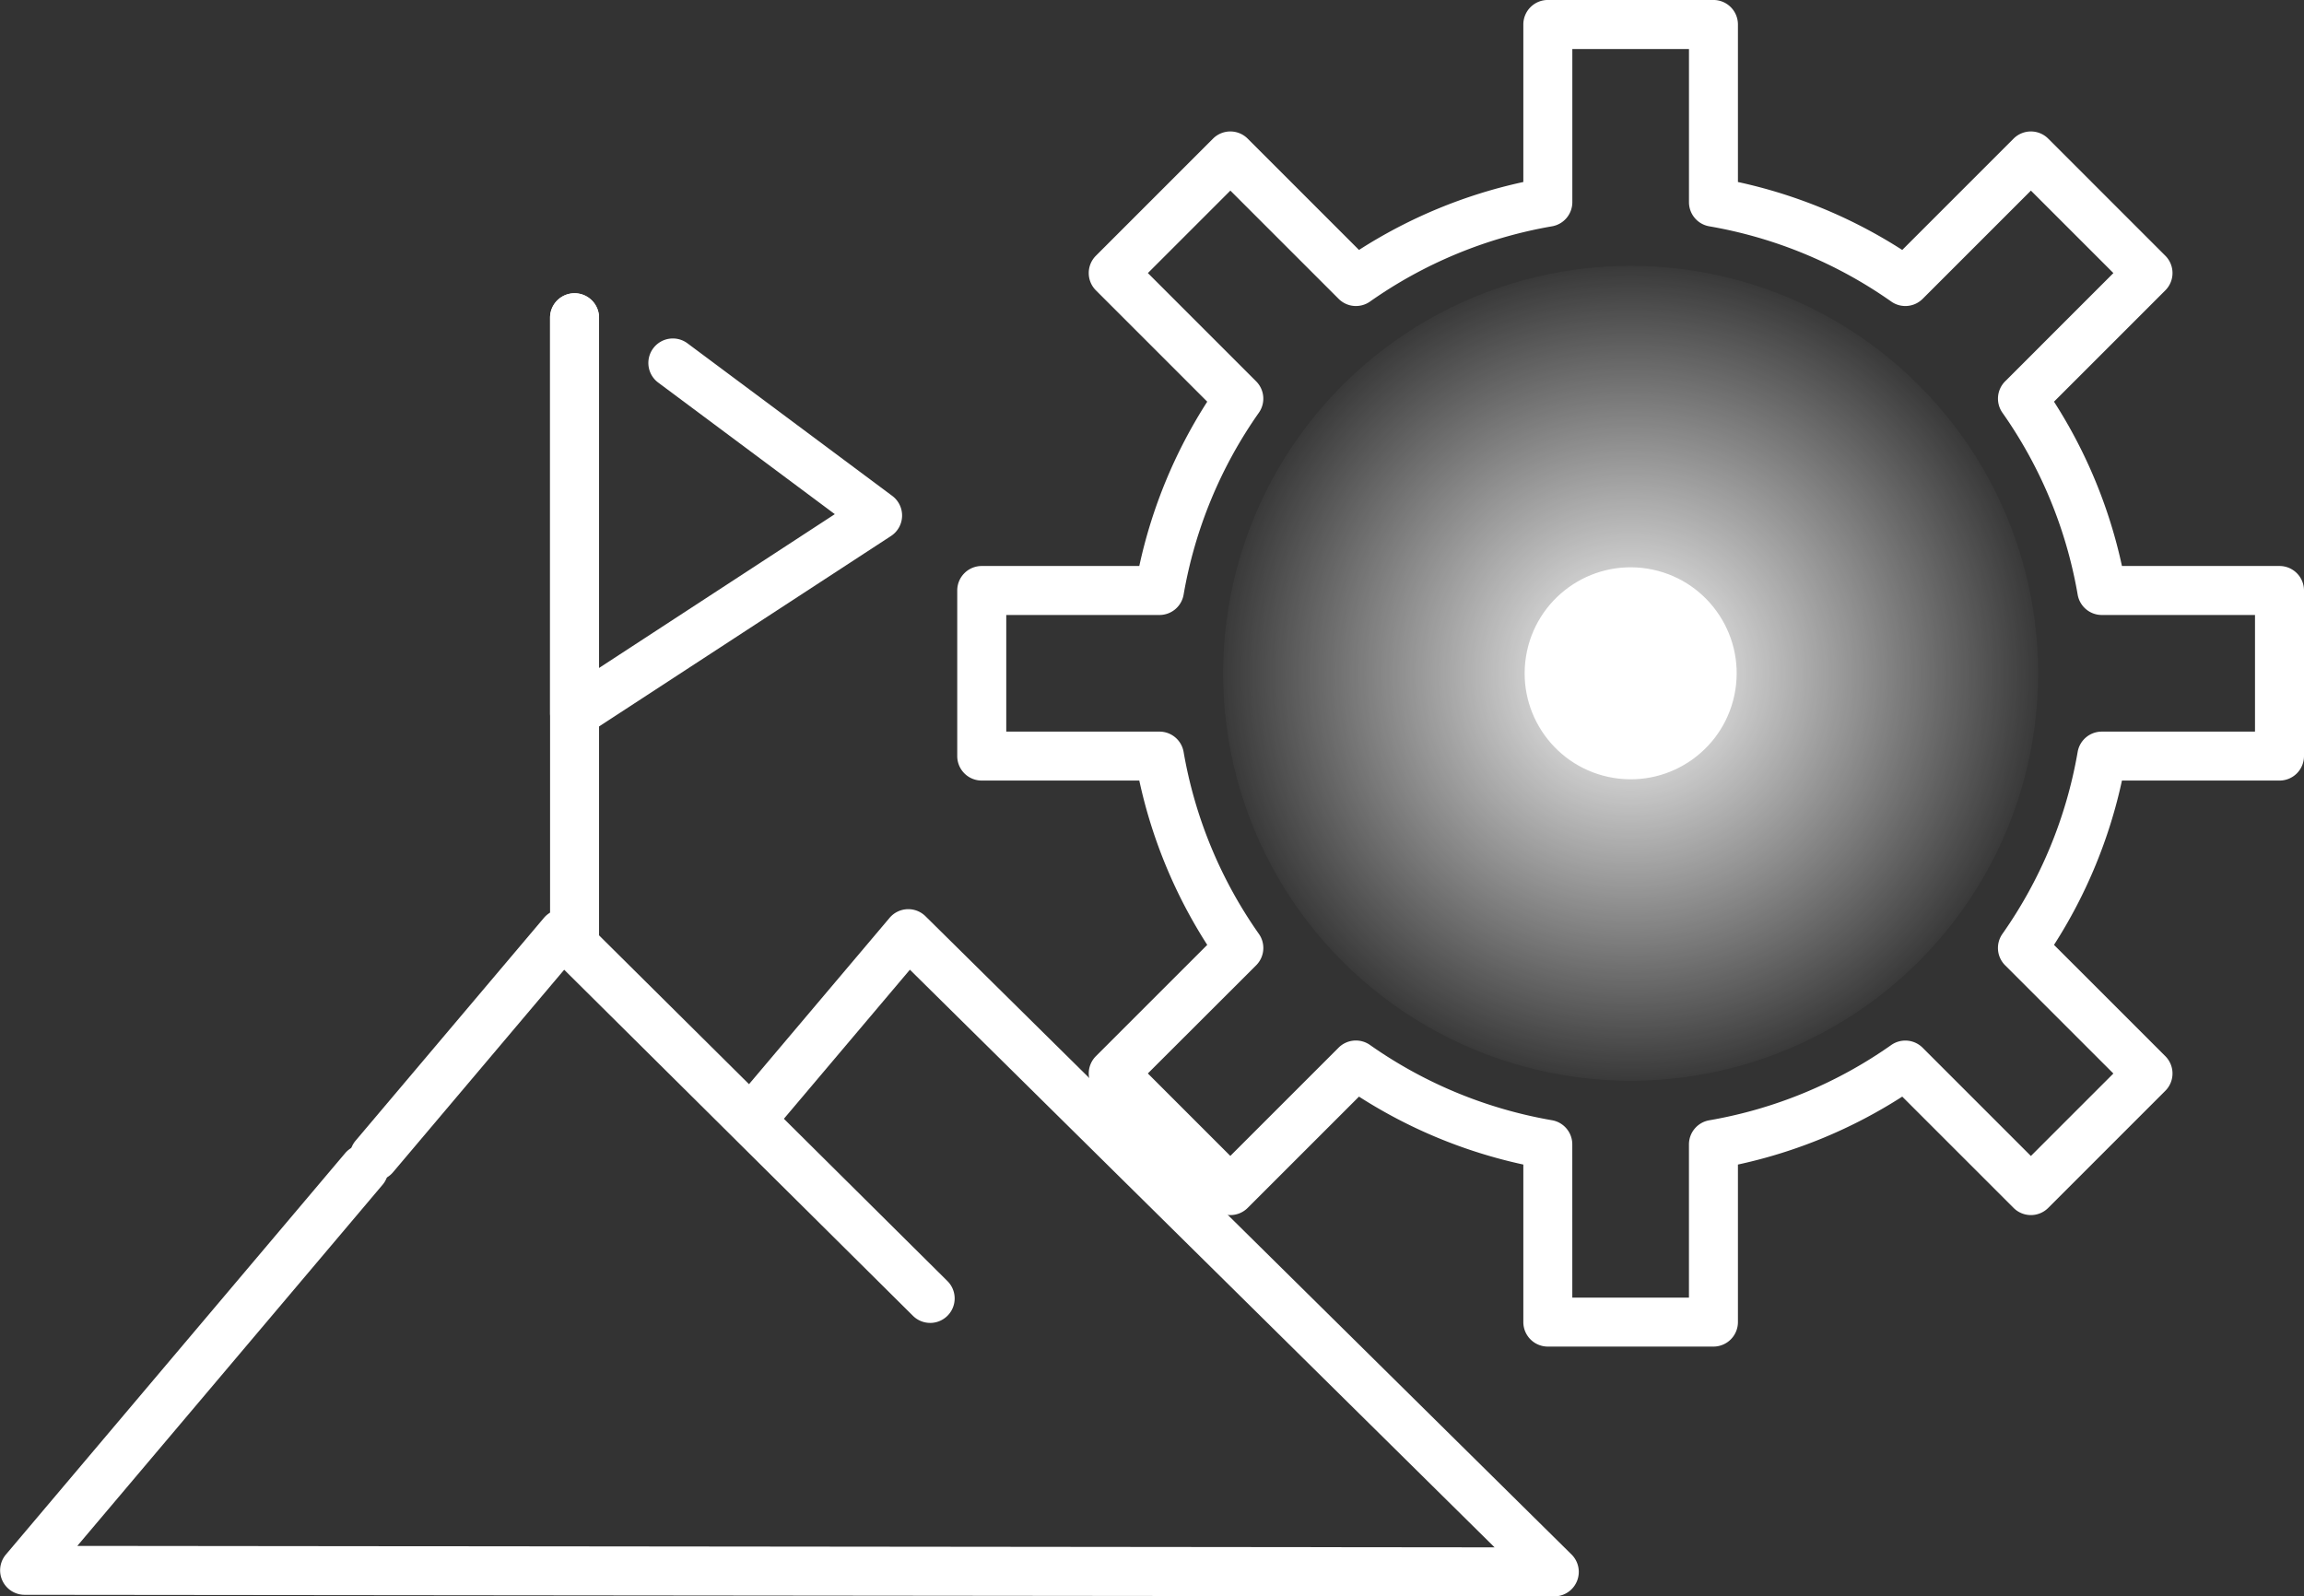 <svg xmlns="http://www.w3.org/2000/svg" xmlns:xlink="http://www.w3.org/1999/xlink" width="111.486" height="77.255" viewBox="0 0 111.486 77.255">
  <rect x="0" y="0" width="111.486" height="77.255" fill="#333333" stroke="none"/>
  <defs>
    <radialGradient id="radial-gradient" cx="0.5" cy="0.5" r="0.5" gradientTransform="matrix(0.924, 0.383, -0.383, 0.924, 0.229, -0.153)" gradientUnits="objectBoundingBox">
      <stop offset="0" stop-color="#fff"/>
      <stop offset="1" stop-color="#fff" stop-opacity="0.031"/>
    </radialGradient>
  </defs>
  <g id="组_1253" data-name="组 1253" transform="translate(-641.928 -3580.251)">
    <path id="路径_1247" data-name="路径 1247" d="M751.168,3645.418h-8.014a1.185,1.185,0,0,1-1.185-1.185v-7.624a24.195,24.195,0,0,1-7.952-3.288l-5.387,5.386a1.185,1.185,0,0,1-1.676,0l-5.667-5.667a1.185,1.185,0,0,1,0-1.676l5.387-5.386a24.2,24.2,0,0,1-3.288-7.952h-7.624a1.185,1.185,0,0,1-1.185-1.185v-8.014a1.185,1.185,0,0,1,1.185-1.185h7.624a24.185,24.185,0,0,1,3.288-7.952l-5.387-5.387a1.185,1.185,0,0,1,0-1.676l5.667-5.667a1.185,1.185,0,0,1,1.676,0l5.387,5.387a24.179,24.179,0,0,1,7.952-3.288v-7.624a1.185,1.185,0,0,1,1.185-1.185h8.014a1.185,1.185,0,0,1,1.185,1.185v7.624a24.17,24.17,0,0,1,7.951,3.288l5.387-5.387a1.185,1.185,0,0,1,1.676,0l5.667,5.667a1.185,1.185,0,0,1,0,1.676l-5.387,5.387a24.173,24.173,0,0,1,3.288,7.952h7.624a1.185,1.185,0,0,1,1.185,1.185v8.014a1.185,1.185,0,0,1-1.185,1.185h-7.624a24.181,24.181,0,0,1-3.288,7.952l5.387,5.386a1.185,1.185,0,0,1,0,1.676l-5.667,5.667a1.185,1.185,0,0,1-1.676,0l-5.387-5.386a24.185,24.185,0,0,1-7.951,3.288v7.624A1.185,1.185,0,0,1,751.168,3645.418Zm-6.829-2.37h5.644v-7.414a1.185,1.185,0,0,1,.981-1.167,21.7,21.7,0,0,0,8.808-3.643,1.185,1.185,0,0,1,1.519.132l5.238,5.238,3.991-3.991-5.238-5.237a1.185,1.185,0,0,1-.132-1.519,21.7,21.7,0,0,0,3.642-8.809,1.185,1.185,0,0,1,1.167-.981h7.414v-5.644H769.96a1.185,1.185,0,0,1-1.167-.981,21.692,21.692,0,0,0-3.642-8.808,1.185,1.185,0,0,1,.132-1.519l5.238-5.239-3.991-3.991-5.238,5.238a1.185,1.185,0,0,1-1.519.132,21.7,21.7,0,0,0-8.808-3.642,1.185,1.185,0,0,1-.981-1.167v-7.414h-5.644v7.414a1.185,1.185,0,0,1-.981,1.167,21.71,21.71,0,0,0-8.809,3.642,1.185,1.185,0,0,1-1.519-.132l-5.238-5.238-3.991,3.991,5.238,5.239a1.185,1.185,0,0,1,.132,1.519,21.7,21.7,0,0,0-3.642,8.808,1.185,1.185,0,0,1-1.167.981h-7.414v5.644h7.414a1.185,1.185,0,0,1,1.167.981,21.719,21.719,0,0,0,3.643,8.809,1.185,1.185,0,0,1-.132,1.519L723.8,3632.2l3.991,3.991,5.238-5.238a1.186,1.186,0,0,1,1.519-.132,21.714,21.714,0,0,0,8.809,3.643,1.185,1.185,0,0,1,.981,1.167Z" transform="translate(-26.33)" fill="#fff"/>
    <g id="组_1252" data-name="组 1252" transform="translate(695.069 3587.072)">
      <circle id="椭圆_46" data-name="椭圆 46" cx="19.718" cy="19.718" r="19.718" transform="translate(0 15.091) rotate(-22.5)" fill="url(#radial-gradient)"/>
      <circle id="椭圆_47" data-name="椭圆 47" cx="5.129" cy="5.129" r="5.129" transform="translate(19.879 30.004) rotate(-80.782)" fill="#fff"/>
    </g>
    <path id="路径_1248" data-name="路径 1248" d="M717.132,3682.517h0l-74.018-.076a1.185,1.185,0,0,1-.9-1.95l16.416-19.424a1.185,1.185,0,0,1,1.81,1.53l-14.771,17.477,68.579.07-28.292-27.955-6.537,7.735a1.185,1.185,0,0,1-1.81-1.53l7.364-8.714a1.185,1.185,0,0,1,1.738-.078l31.259,30.886a1.185,1.185,0,0,1-.833,2.028Z" transform="translate(0 -25.01)" fill="#fff"/>
    <path id="路径_1249" data-name="路径 1249" d="M696.561,3669.282a1.181,1.181,0,0,1-.835-.344l-16.875-16.747-8.282,9.8a1.185,1.185,0,1,1-1.81-1.53l9.11-10.779a1.185,1.185,0,0,1,1.74-.076l17.786,17.651a1.185,1.185,0,0,1-.835,2.026Z" transform="translate(-9.623 -25.01)" fill="#fff"/>
    <path id="直线_7" data-name="直线 7" d="M-.674,30.686A1.185,1.185,0,0,1-1.859,29.5V-.674A1.185,1.185,0,0,1-.674-1.859,1.185,1.185,0,0,1,.511-.674V29.5A1.185,1.185,0,0,1-.674,30.686Z" transform="translate(670.404 3596.301)" fill="#fff"/>
    <path id="路径_1250" data-name="路径 1250" d="M684.859,3624.016a1.185,1.185,0,0,1-1.185-1.185v-19.137a1.185,1.185,0,0,1,2.37,0v16.949l11.409-7.444-8.528-6.354a1.185,1.185,0,1,1,1.416-1.9l9.89,7.369a1.185,1.185,0,0,1-.06,1.943l-14.664,9.568A1.185,1.185,0,0,1,684.859,3624.016Z" transform="translate(-15.13 -8.066)" fill="#fff"/>
  </g>
</svg>
